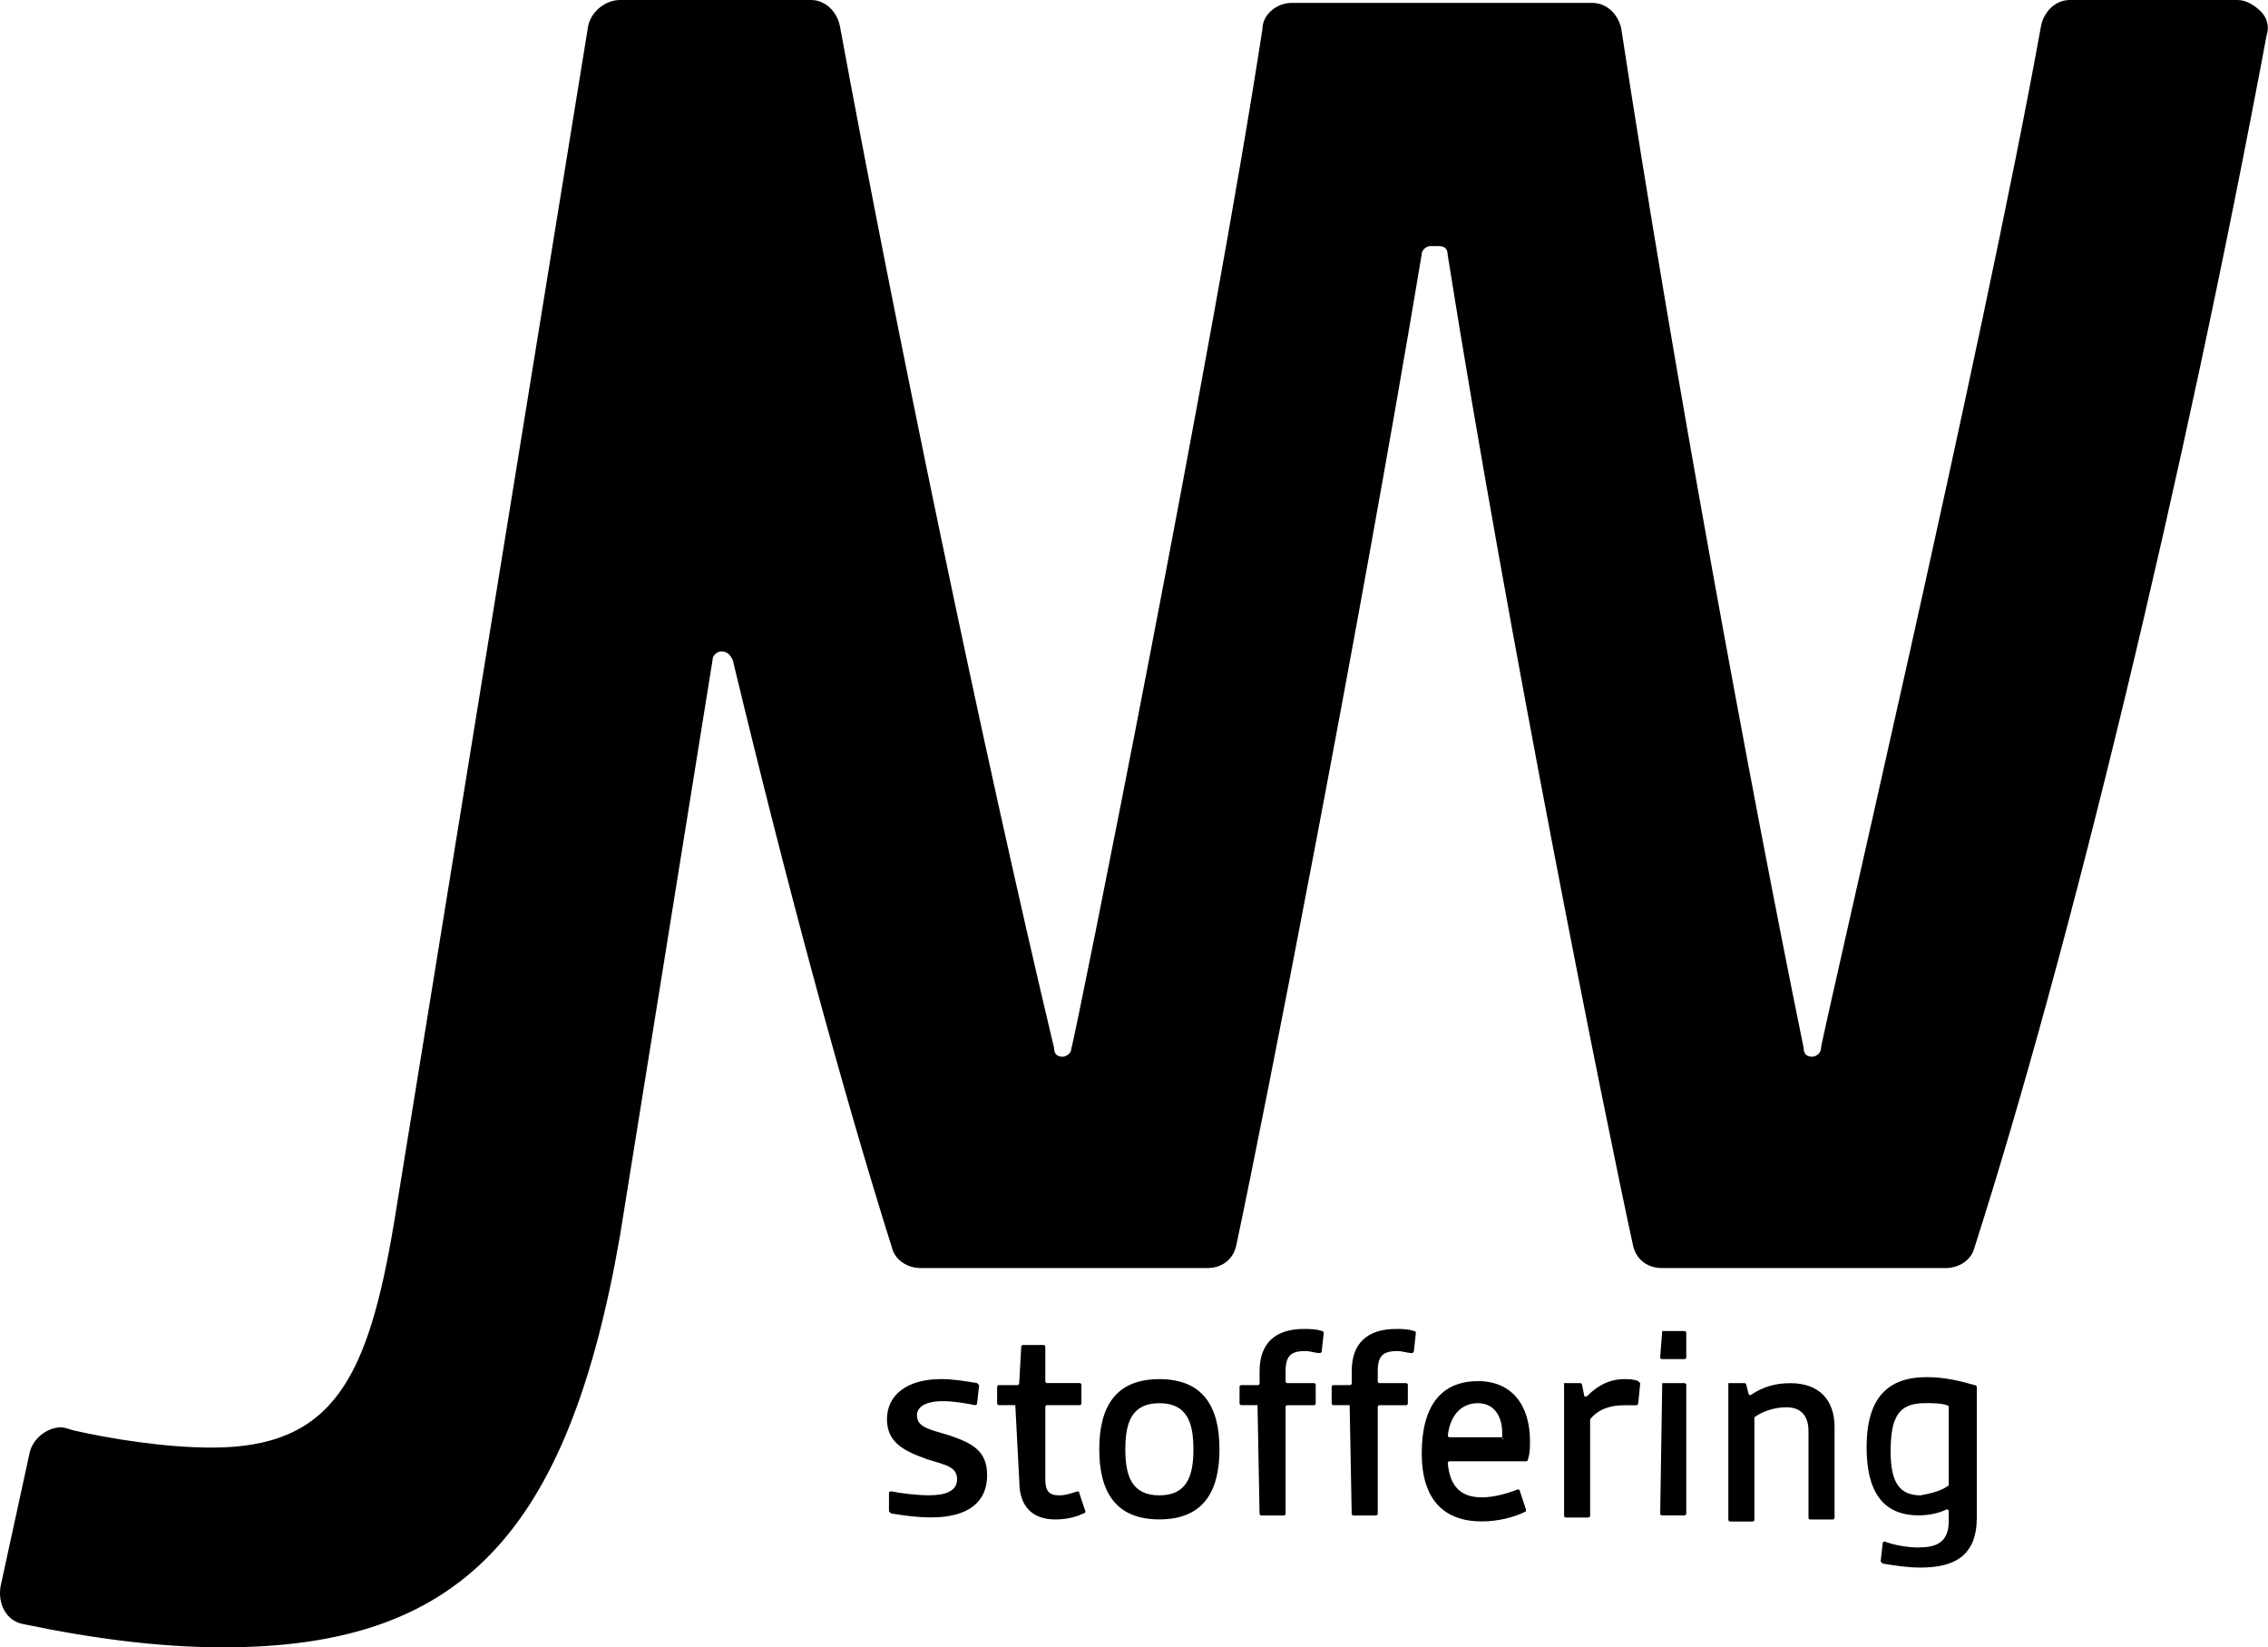 <?xml version="1.0" encoding="UTF-8"?>
<svg id="Laag_2" data-name="Laag 2" xmlns="http://www.w3.org/2000/svg" viewBox="0 0 460.32 334.26">
  <defs>
    <style>
      .cls-1 {
        fill: #000;
        stroke-width: 0px;
      }
    </style>
  </defs>
  <g id="Laag_1-2" data-name="Laag 1">
    <path class="cls-1" d="M12.45,289.61c-2.94,0-5.87,2.35-6.46,5.29L.11,321.92c-.59,3.52,1.18,7.05,4.7,7.64,14.1,2.94,27.61,4.7,40.53,4.7,48.17,0,69.91-22.91,80.48-83.42l18.8-116.9c0-1.17,1.17-1.76,1.76-1.76,1.18,0,1.76.59,2.35,1.76,11.16,46.41,22.32,87.53,32.31,119.25.59,2.35,2.94,4.11,5.87,4.11h58.16c2.94,0,5.29-1.76,5.87-4.7,5.87-27.61,24.67-123.37,37.6-200.91,0-1.18,1.17-1.76,1.76-1.76h1.76c1.17,0,1.76.59,1.76,1.76,12.34,77.54,31.72,173.89,37.6,200.91.59,2.94,2.94,4.7,5.87,4.7h57.57c2.94,0,5.29-1.76,5.87-4.11,19.39-60.51,42.3-155.09,59.33-246.14.59-1.76,0-3.52-1.17-4.7-1.17-1.17-2.94-2.35-4.7-2.35h-34.07c-2.94,0-5.29,2.35-5.87,5.29-11.75,65.21-44.65,205.61-44.65,207.37,0,1.18-1.18,1.76-1.76,1.76-1.17,0-1.76-.59-1.76-1.76-10.57-51.7-26.44-137.46-37.01-206.78-.59-2.94-2.94-5.29-5.87-5.29h-61.1c-2.94,0-5.87,2.35-5.87,5.29-9.99,65.21-38.18,205.61-38.77,206.78,0,1.18-1.17,1.76-1.76,1.76-1.18,0-1.76-.59-1.76-1.76-14.69-61.68-32.31-146.86-43.47-207.37-.59-2.94-2.94-5.29-5.87-5.29h-38.77c-2.94,0-5.87,2.35-6.46,5.29l-39.36,242.62c-5.29,31.72-12.34,45.82-37.01,45.82-9.4,0-20.56-1.76-28.2-3.52q-1.76-.59-2.35-.59Z"/>
    <path class="cls-1" d="M395.52,301.39v-15.86s0-.41-.41-.41c-1.22-.41-2.85-.41-4.47-.41-5.29,0-6.91,2.85-6.91,9.76,0,6.1,1.63,8.95,6.1,8.95,2.03-.41,4.07-.81,5.69-2.03q0,.41,0,0ZM389.42,313.99c3.25,0,6.1-.81,6.1-5.29v-2.03c0-.41-.41-.41-.41-.41-1.63.81-3.66,1.22-5.69,1.22-7.32,0-10.57-4.88-10.57-13.82,0-9.76,4.07-14.23,12.2-14.23,3.66,0,6.91.81,9.76,1.63,0,0,.41,0,.41.41v26.43c0,7.73-4.47,10.17-11.38,10.17-2.85,0-5.29-.41-7.73-.81l-.41-.41.41-3.66c0-.41.41-.41.41-.41,2.03.81,4.88,1.22,6.91,1.22ZM350.79,280.65h3.25s.41,0,.41.41l.41,1.63c0,.41.41.41.41.41,2.44-1.63,4.88-2.44,8.13-2.44,5.69,0,8.95,3.25,8.95,8.95v18.3q0,.41-.41.41h-4.47q-.41,0-.41-.41v-17.48c0-3.25-1.63-4.88-4.47-4.88-2.44,0-4.88.81-6.51,2.03v20.74q0,.41-.41.41h-4.47q-.41,0-.41-.41v-27.65ZM337.37,280.65h4.47q.41,0,.41.41v26.02q0,.41-.41.41h-4.47q-.41,0-.41-.41l.41-26.43c-.41,0,0,0,0,0ZM337.37,270.08h4.47q.41,0,.41.41v4.88q0,.41-.41.41h-4.47q-.41,0-.41-.41l.41-5.29c-.41,0,0,0,0,0ZM317.45,280.65h3.25s.41,0,.41.41l.41,2.03c0,.41.41.41.81,0,2.03-2.03,4.47-3.25,7.32-3.25.81,0,2.03,0,2.85.41l.41.41-.41,4.07c0,.41-.41.41-.41.41h-2.44c-2.85,0-5.29.81-6.91,2.85v19.52q0,.41-.41.41h-4.47q-.41,0-.41-.41v-26.84q-.41,0,0,0ZM304.84,292.04c.41,0,.41-.41,0,0,.41-4.07-1.22-7.32-4.88-7.32s-5.69,2.85-6.1,6.51q0,.41.41.41h10.57v.41ZM299.96,280.24c6.91,0,10.57,4.88,10.57,12.2,0,1.22,0,2.44-.41,3.66,0,0,0,.41-.41.41h-15.45q-.41,0-.41.41c.41,4.47,2.44,6.91,6.91,6.91,2.44,0,5.29-.81,7.32-1.63,0,0,.41,0,.41.41l1.22,3.66v.41c-2.44,1.22-5.69,2.03-8.95,2.03-7.73,0-12.2-4.47-12.2-13.82,0-9.76,4.07-14.64,11.38-14.64ZM273.94,285.12h-3.25q-.41,0-.41-.41v-3.25q0-.41.41-.41h3.25q.41,0,.41-.41v-2.44c0-5.69,3.25-8.54,8.95-8.54,1.22,0,2.44,0,3.66.41.41,0,.41.41.41.41l-.41,3.66c0,.41-.41.41-.41.41-.81,0-2.03-.41-2.85-.41-2.85,0-4.07.81-4.07,4.07v2.03q0,.41.41.41h5.29q.41,0,.41.41v3.66q0,.41-.41.41h-5.29q-.41,0-.41.41v21.55q0,.41-.41.41h-4.47q-.41,0-.41-.41l-.41-21.96ZM255.24,285.12h-3.25q-.41,0-.41-.41v-3.25q0-.41.41-.41h3.25q.41,0,.41-.41v-2.44c0-5.69,3.25-8.54,8.95-8.54,1.22,0,2.44,0,3.66.41.41,0,.41.41.41.41l-.41,3.66c0,.41-.41.41-.41.41-.81,0-2.03-.41-2.85-.41-2.85,0-4.07.81-4.07,4.07v2.03q0,.41.41.41h5.29q.41,0,.41.41v3.66q0,.41-.41.41h-5.29q-.41,0-.41.41v21.55q0,.41-.41.41h-4.47q-.41,0-.41-.41l-.41-21.96c.41,0,0,0,0,0ZM242.22,294.07c0-5.29-1.22-9.35-6.91-9.35s-6.91,4.07-6.91,9.35,1.22,9.35,6.91,9.35,6.91-4.07,6.91-9.35ZM223.11,294.07c0-8.54,3.25-14.23,12.2-14.23s12.2,5.69,12.2,14.23-3.25,14.23-12.2,14.23-12.2-5.69-12.2-14.23ZM206.04,285.12h-3.25q-.41,0-.41-.41v-3.25q0-.41.41-.41h3.66s.41,0,.41-.41l.41-7.32q0-.41.41-.41h4.07q.41,0,.41.41v6.91q0,.41.41.41h6.51q.41,0,.41.41v3.66q0,.41-.41.41h-6.51q-.41,0-.41.41v14.64c0,2.44.81,3.25,2.85,3.25,1.22,0,2.44-.41,3.66-.81q.41,0,.41.41l1.22,3.66s0,.41-.41.41c-1.63.81-3.66,1.22-5.69,1.22-4.47,0-7.32-2.44-7.32-7.73l-.81-15.45c.41,0,0,0,0,0ZM180.42,303.01c0-.41.41-.41.41-.41,2.03.41,5.29.81,7.73.81,3.25,0,5.69-.81,5.69-3.25s-2.03-2.85-6.1-4.07c-4.47-1.63-8.13-3.25-8.13-8.13s4.07-8.13,10.98-8.13c2.44,0,4.88.41,7.32.81l.41.41-.41,3.66c0,.41-.41.41-.41.41-2.03-.41-4.47-.81-6.51-.81-3.66,0-5.29,1.22-5.29,2.85,0,2.44,2.44,2.85,6.51,4.07,4.88,1.63,7.73,3.25,7.73,8.13,0,5.29-3.66,8.54-11.38,8.54-2.85,0-5.69-.41-8.13-.81l-.41-.41v-3.66Z"/>
  </g>
</svg>